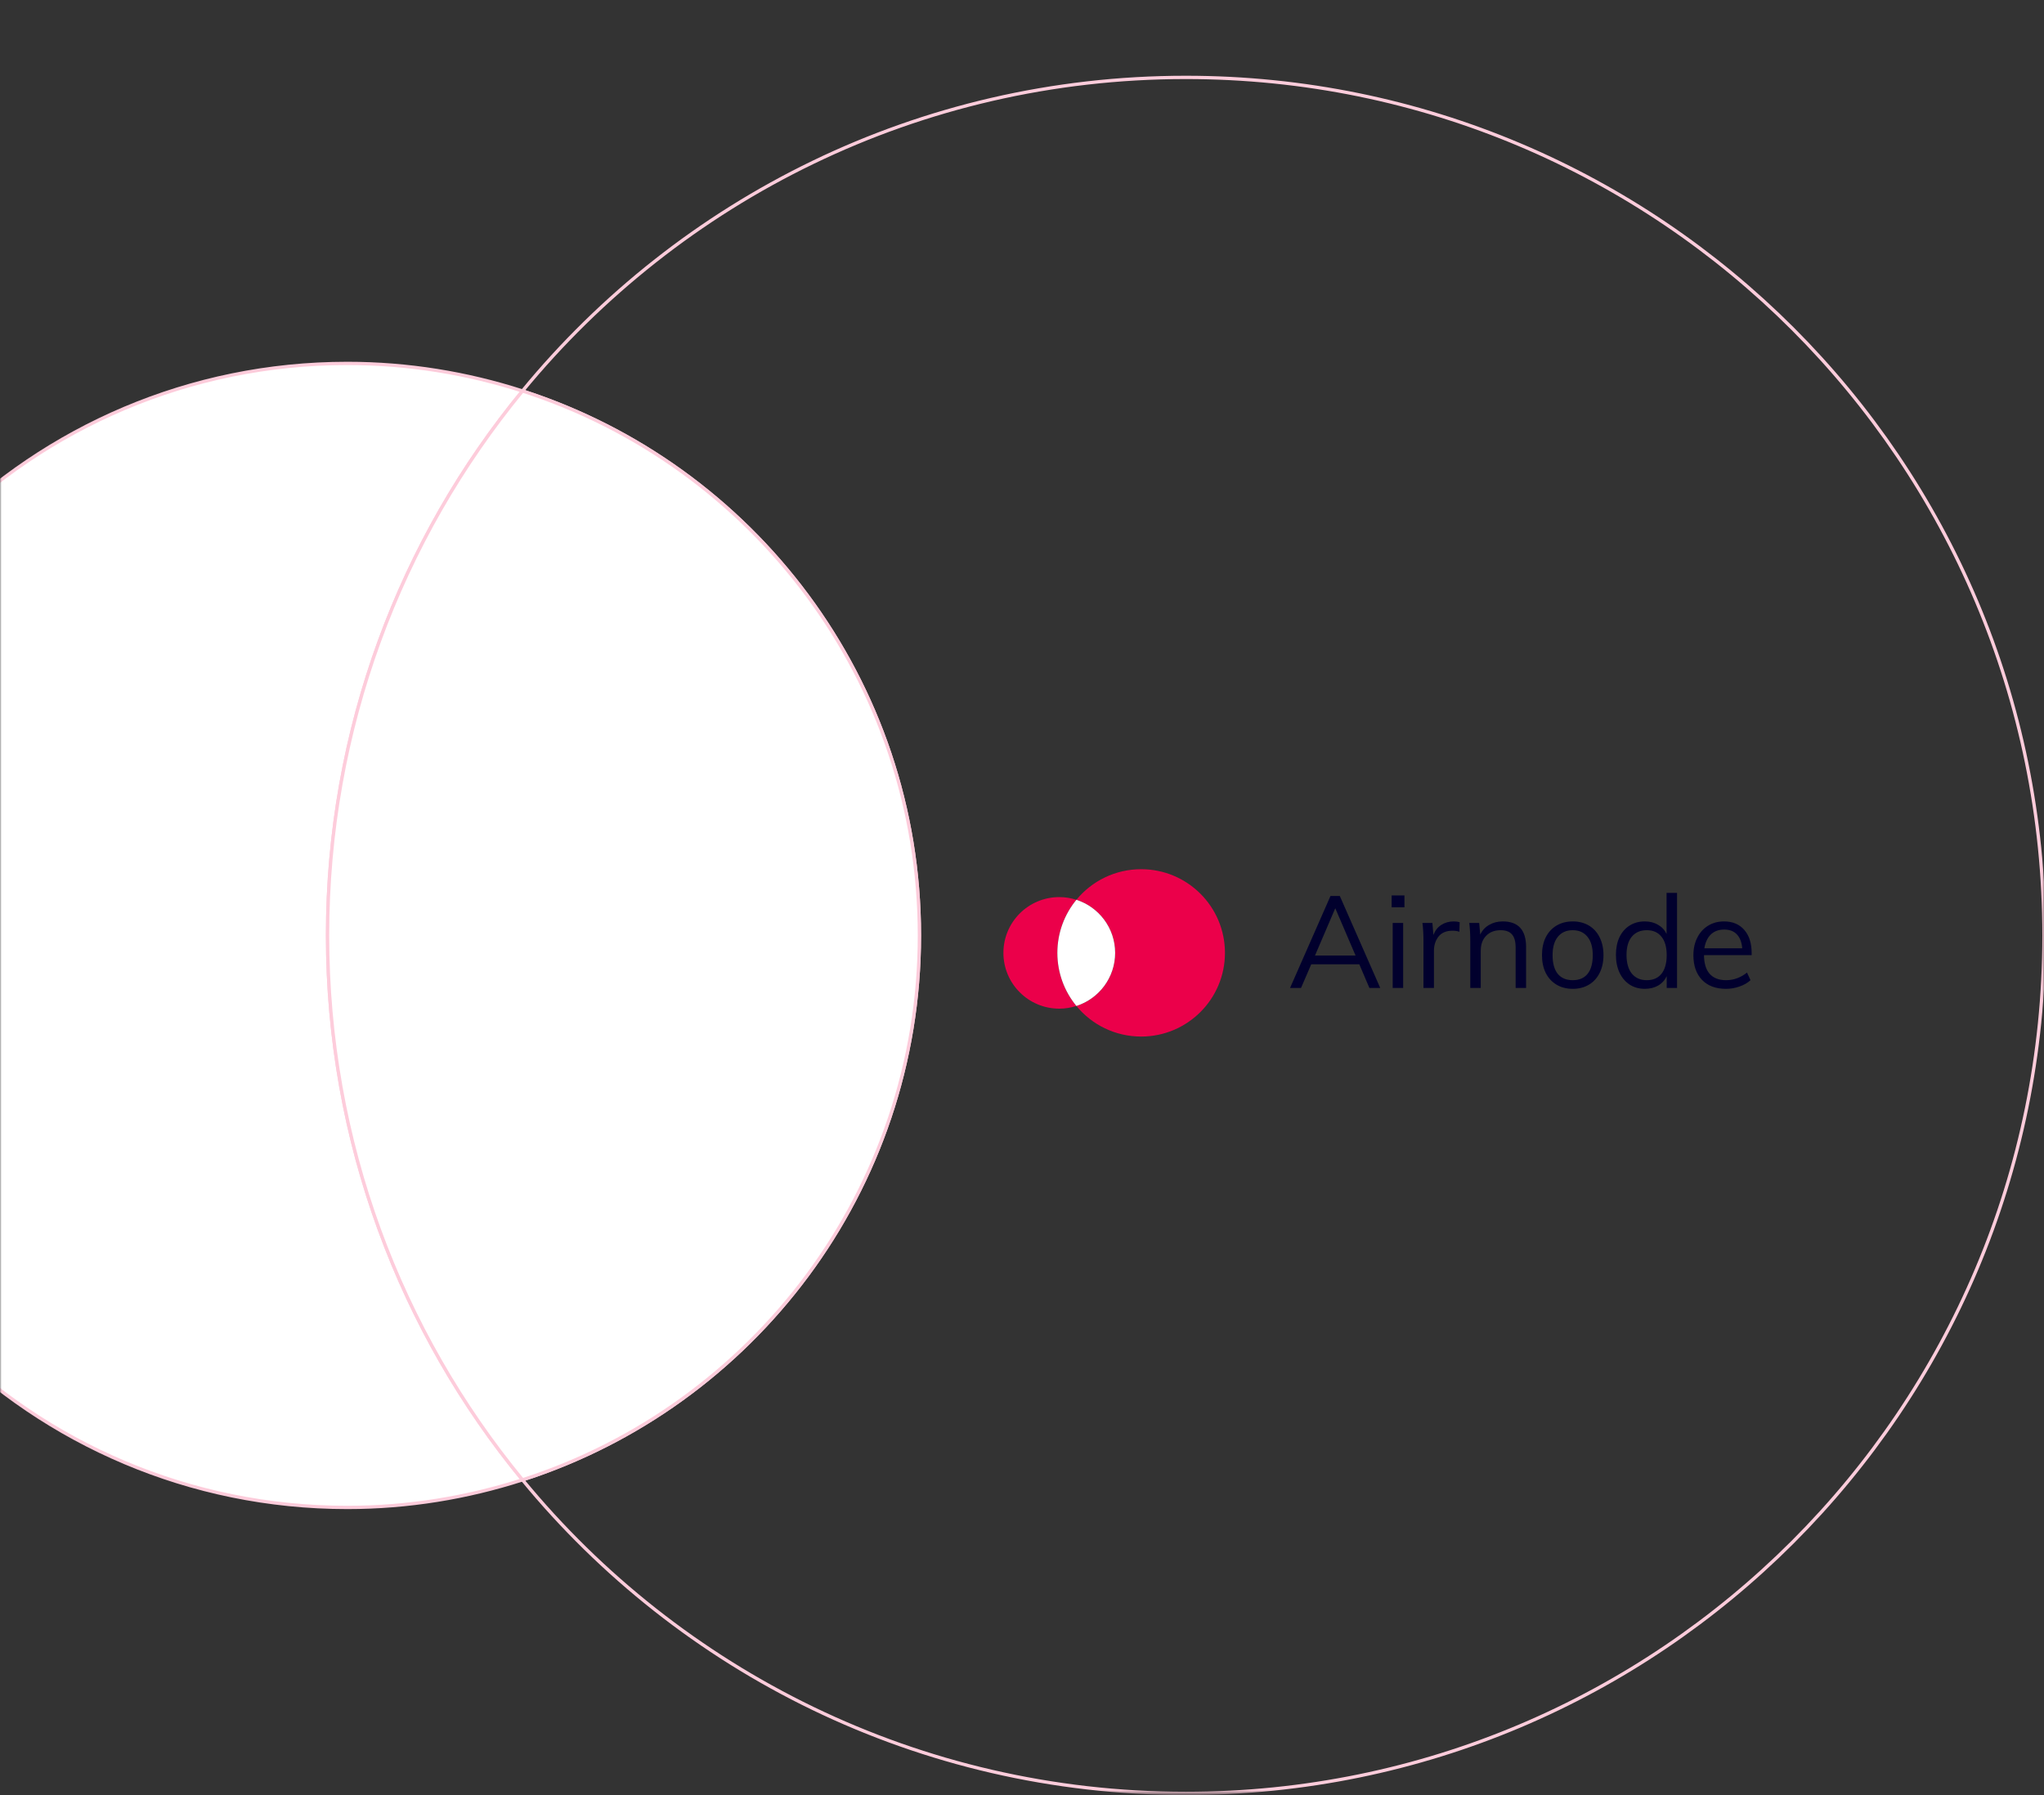 <svg width="617" height="542" viewBox="0 0 617 542" fill="none" xmlns="http://www.w3.org/2000/svg">
<rect x="0" y="0" width="617" height="542" fill="#333333" stroke="none"/>
<mask id="mask0_5698_96764" style="mask-type:alpha" maskUnits="userSpaceOnUse" x="-1" y="0" width="618" height="542">
<rect x="-0.001" width="617" height="541.496" fill="black"/>
</mask>
<g mask="url(#mask0_5698_96764)">
<path d="M357.942 23.369C277.277 23.369 205.227 60.241 157.715 118.051C227.211 140.403 277.534 205.517 277.534 282.439C277.534 359.361 227.211 424.475 157.715 446.814C205.227 504.625 277.277 541.496 357.942 541.496C501.021 541.496 616.999 425.518 616.999 282.439C616.999 139.359 501.021 23.369 357.942 23.369Z" stroke="#FDCCDB"/>
<path d="M157.715 118.051C141.034 112.687 123.285 109.729 104.826 109.729C9.431 109.729 -67.883 187.044 -67.883 282.438C-67.883 377.82 9.431 455.147 104.826 455.147C123.285 455.147 141.034 452.177 157.715 446.813C120.953 402.098 98.873 344.852 98.873 282.438C98.873 220.024 120.953 162.778 157.715 118.051Z" fill="white" stroke="#FDCCDB"/>
<path d="M277.534 282.438C277.534 205.517 227.211 140.402 157.715 118.051C120.953 162.778 98.873 220.025 98.873 282.438C98.873 344.852 120.953 402.099 157.715 446.814C227.211 424.475 277.534 359.36 277.534 282.438Z" fill="white" stroke="#FDCCDB"/>
<path d="M410.32 291.155H395.812L392.731 298.292H389.416L401.623 270.524H404.431L416.638 298.292H413.362L410.32 291.155ZM409.189 288.503L403.066 274.229L396.943 288.503H409.189ZM420.396 278.675H423.555V298.292H420.396V278.675ZM423.945 270.368V273.956H420.084V270.368H423.945ZM438.815 278.207C439.465 278.207 440.063 278.285 440.609 278.441L440.531 281.327C439.933 281.119 439.244 281.015 438.464 281.015C436.566 281.015 435.149 281.613 434.213 282.809C433.303 283.979 432.848 285.409 432.848 287.099V298.292H429.689V284.174C429.689 282.146 429.585 280.313 429.377 278.675H432.38L432.692 282.302C433.186 280.976 433.979 279.962 435.071 279.26C436.163 278.558 437.411 278.207 438.815 278.207ZM453.608 278.207C458.314 278.207 460.667 280.794 460.667 285.968V298.292H457.508V286.124C457.508 284.304 457.144 282.978 456.416 282.146C455.688 281.288 454.544 280.859 452.984 280.859C451.164 280.859 449.708 281.418 448.616 282.536C447.524 283.654 446.978 285.162 446.978 287.06V298.292H443.819V284.174C443.819 282.146 443.715 280.313 443.507 278.675H446.51L446.822 282.185C447.42 280.911 448.317 279.936 449.513 279.26C450.709 278.558 452.074 278.207 453.608 278.207ZM474.745 298.565C472.899 298.565 471.274 298.149 469.87 297.317C468.466 296.485 467.374 295.302 466.594 293.768C465.84 292.234 465.463 290.44 465.463 288.386C465.463 286.332 465.84 284.538 466.594 283.004C467.374 281.47 468.466 280.287 469.87 279.455C471.274 278.623 472.899 278.207 474.745 278.207C476.591 278.207 478.216 278.623 479.62 279.455C481.024 280.287 482.103 281.47 482.857 283.004C483.637 284.538 484.027 286.332 484.027 288.386C484.027 290.44 483.637 292.234 482.857 293.768C482.103 295.302 481.024 296.485 479.62 297.317C478.216 298.149 476.591 298.565 474.745 298.565ZM474.745 295.952C476.695 295.952 478.19 295.315 479.23 294.041C480.27 292.741 480.79 290.856 480.79 288.386C480.79 285.994 480.257 284.148 479.191 282.848C478.125 281.522 476.643 280.859 474.745 280.859C472.821 280.859 471.326 281.522 470.26 282.848C469.194 284.148 468.661 285.994 468.661 288.386C468.661 290.856 469.181 292.741 470.221 294.041C471.287 295.315 472.795 295.952 474.745 295.952ZM506.228 269.588V298.292H503.108V294.743C502.536 295.965 501.665 296.914 500.495 297.59C499.351 298.24 498.012 298.565 496.478 298.565C494.762 298.565 493.241 298.136 491.915 297.278C490.615 296.42 489.601 295.224 488.873 293.69C488.145 292.13 487.781 290.336 487.781 288.308C487.781 286.28 488.132 284.512 488.834 283.004C489.562 281.47 490.589 280.287 491.915 279.455C493.241 278.623 494.762 278.207 496.478 278.207C498.012 278.207 499.351 278.545 500.495 279.221C501.639 279.871 502.497 280.794 503.069 281.99V269.588H506.228ZM497.102 295.952C499.026 295.952 500.508 295.302 501.548 294.002C502.588 292.676 503.108 290.804 503.108 288.386C503.108 285.994 502.588 284.148 501.548 282.848C500.508 281.522 499.026 280.859 497.102 280.859C495.178 280.859 493.67 281.509 492.578 282.809C491.512 284.109 490.979 285.942 490.979 288.308C490.979 290.726 491.512 292.611 492.578 293.963C493.67 295.289 495.178 295.952 497.102 295.952ZM528.755 288.386H514.364C514.39 290.882 514.962 292.767 516.08 294.041C517.224 295.315 518.875 295.952 521.033 295.952C523.321 295.952 525.427 295.185 527.351 293.651L528.404 295.952C527.546 296.758 526.441 297.395 525.089 297.863C523.763 298.331 522.398 298.565 520.994 298.565C517.926 298.565 515.521 297.668 513.779 295.874C512.037 294.054 511.166 291.571 511.166 288.425C511.166 286.423 511.556 284.655 512.336 283.121C513.116 281.561 514.208 280.352 515.612 279.494C517.016 278.636 518.615 278.207 520.409 278.207C523.009 278.207 525.05 279.065 526.532 280.781C528.014 282.471 528.755 284.811 528.755 287.801V288.386ZM520.448 280.664C518.81 280.664 517.471 281.158 516.431 282.146C515.417 283.134 514.767 284.525 514.481 286.319H525.908C525.752 284.473 525.206 283.069 524.27 282.107C523.36 281.145 522.086 280.664 520.448 280.664Z" fill="#01002D"/>
<path d="M344.469 262.443C336.592 262.443 329.557 266.039 324.918 271.676C331.704 273.856 336.617 280.206 336.617 287.707C336.617 295.209 331.704 301.559 324.918 303.737C329.557 309.375 336.592 312.971 344.469 312.971C358.439 312.971 369.764 301.66 369.764 287.707C369.764 273.754 358.439 262.443 344.469 262.443V262.443Z" fill="#EB004A"/>
<path d="M324.918 271.677C323.289 271.154 321.556 270.865 319.753 270.865C310.439 270.865 302.89 278.405 302.89 287.708C302.89 297.009 310.439 304.55 319.753 304.55C321.556 304.55 323.289 304.26 324.918 303.737C321.328 299.377 319.172 293.794 319.172 287.708C319.172 281.621 321.328 276.038 324.918 271.677Z" fill="#EB004A"/>
<path d="M336.618 287.707C336.618 280.205 331.704 273.856 324.918 271.676C321.329 276.038 319.173 281.62 319.173 287.707C319.173 293.793 321.329 299.376 324.918 303.737C331.704 301.558 336.618 295.208 336.618 287.707Z" fill="white"/>
</g>
</svg>
